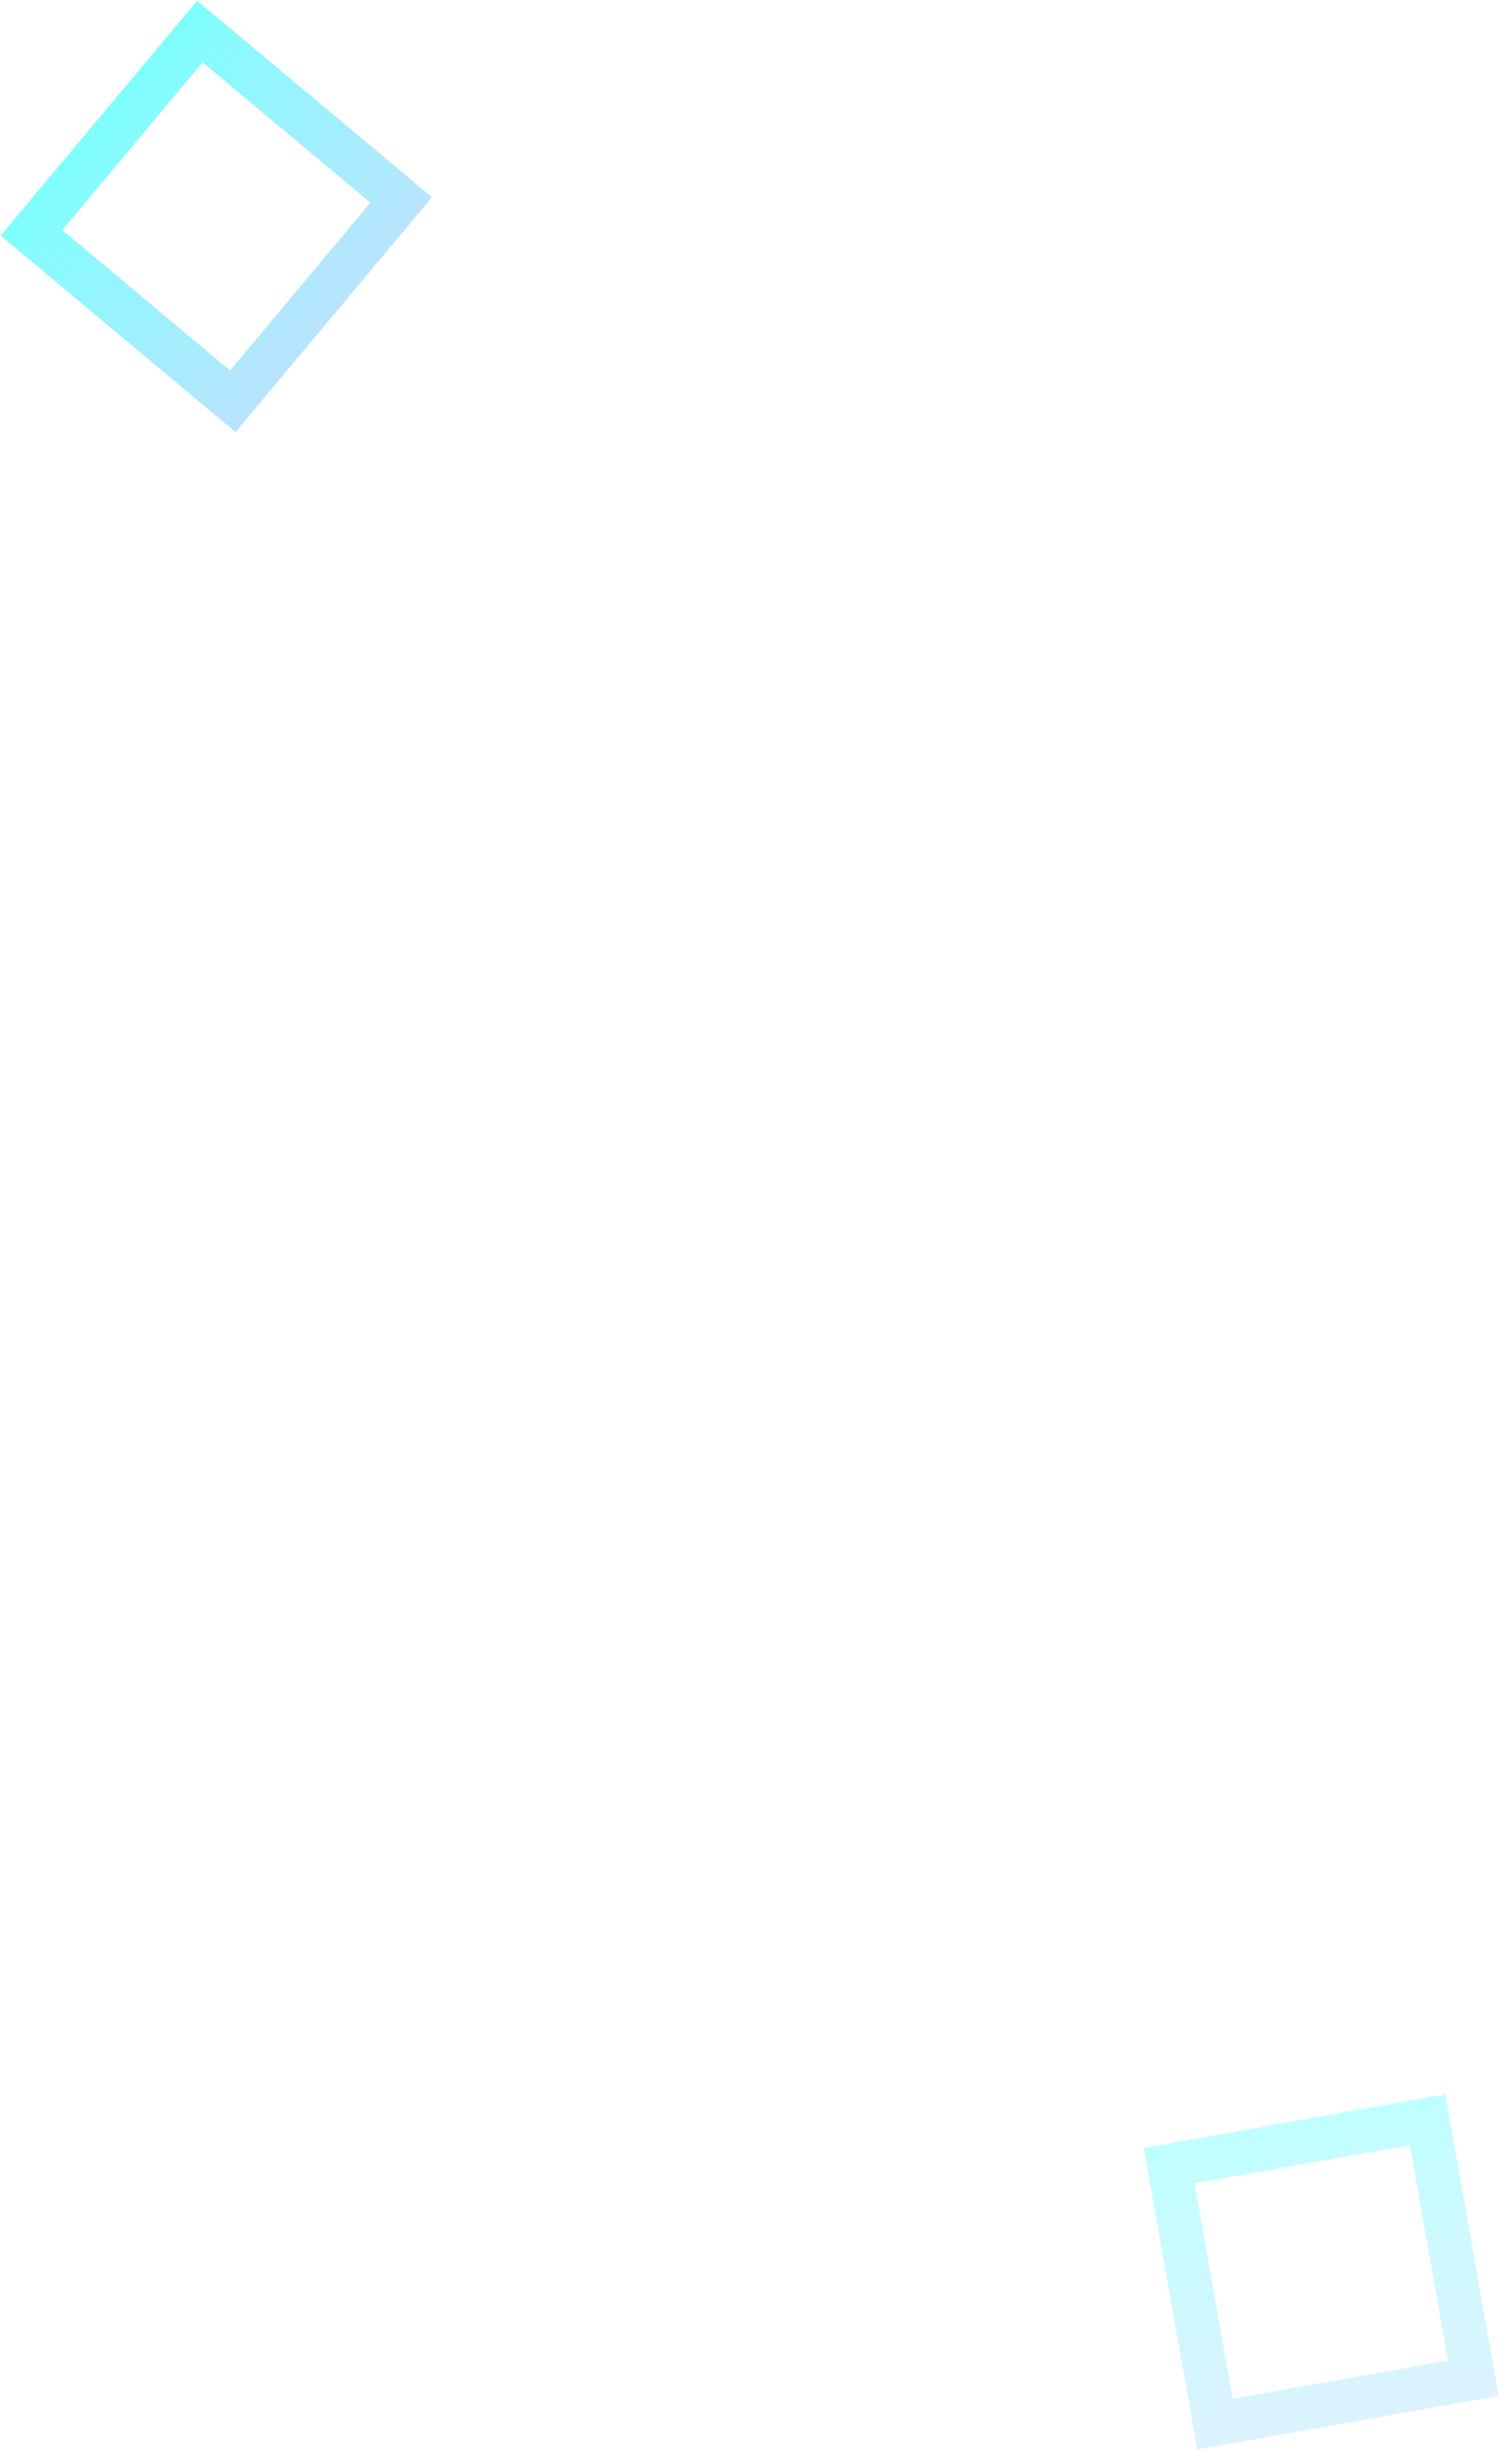 <?xml version="1.0" encoding="UTF-8"?> <svg xmlns="http://www.w3.org/2000/svg" width="78" height="127" viewBox="0 0 78 127" fill="none"> <path opacity="0.5" fill-rule="evenodd" clip-rule="evenodd" d="M12.15 22.285L22.285 10.171L10.171 0.036L0.036 12.15L12.15 22.285ZM11.867 19.107L19.107 10.454L10.454 3.215L3.215 11.867L11.867 19.107Z" fill="url(#paint0_linear)"></path> <g opacity="0.5"> <path opacity="0.5" fill-rule="evenodd" clip-rule="evenodd" d="M61.763 126.316L77.315 123.558L74.558 108.007L59.006 110.764L61.763 126.316ZM63.591 123.7L74.7 121.731L72.73 110.622L61.622 112.592L63.591 123.7Z" fill="url(#paint1_linear)"></path> </g> <defs> <linearGradient id="paint0_linear" x1="17.217" y1="16.228" x2="5.104" y2="6.093" gradientUnits="userSpaceOnUse"> <stop stop-color="#73CBFD"></stop> <stop offset="1" stop-color="#00FFFE"></stop> </linearGradient> <linearGradient id="paint1_linear" x1="69.539" y1="124.937" x2="66.782" y2="109.385" gradientUnits="userSpaceOnUse"> <stop stop-color="#73CBFD"></stop> <stop offset="1" stop-color="#00FFFE"></stop> </linearGradient> </defs> </svg> 